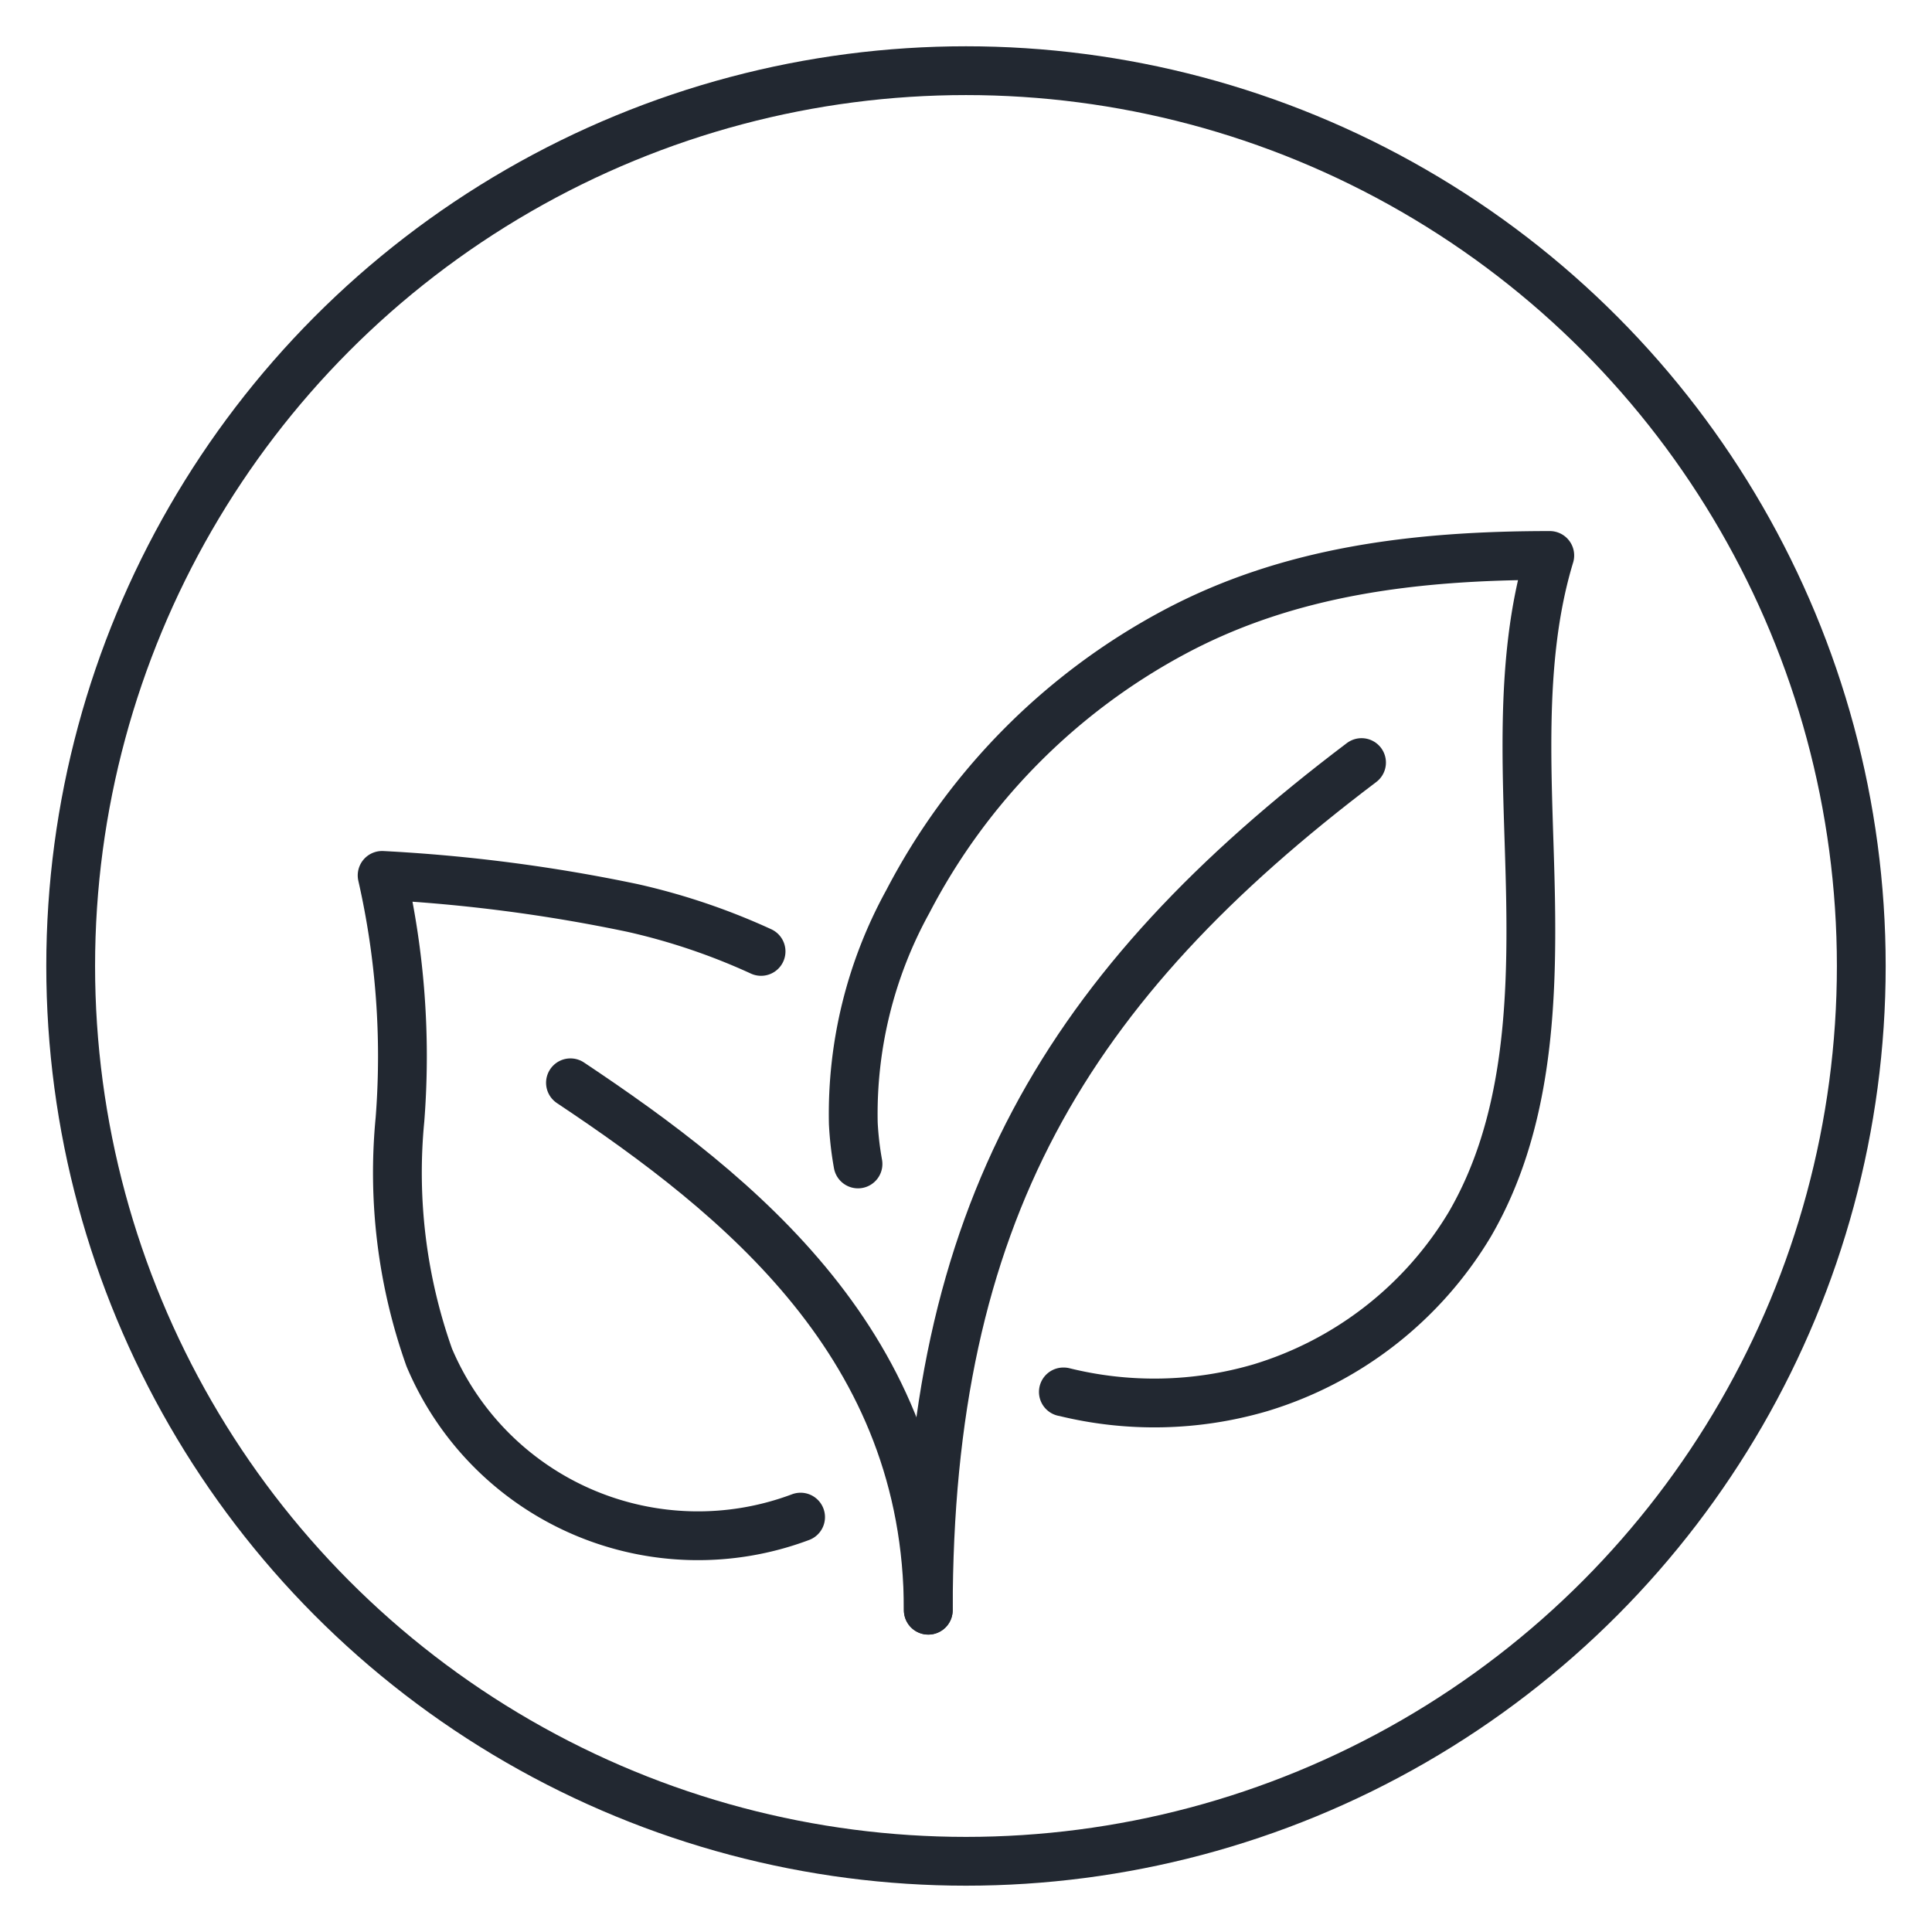 <svg xmlns="http://www.w3.org/2000/svg" xmlns:xlink="http://www.w3.org/1999/xlink" width="59.397" height="59.397" viewBox="0 0 59.397 59.397">
  <defs>
    <clipPath id="clip-path">
      <rect id="Rectangle_997" data-name="Rectangle 997" width="59.397" height="59.397" transform="translate(0 0)" fill="none" stroke="#707070" stroke-width="1.5"/>
    </clipPath>
  </defs>
  <g id="trees-planted" transform="translate(2.588 2.588)">
    <g id="Group_6846" data-name="Group 6846" transform="translate(-2.588 -2.588)" clip-path="url(#clip-path)">
      <path id="Path_4801" data-name="Path 4801" d="M207.968,194.285c0-12.161,4.244-19.2,13.319-26.059" transform="translate(-179.428 -144.782)" fill="none" stroke="#222831" stroke-linecap="round" stroke-linejoin="round" stroke-width="1.5"/>
      <path id="Path_4802" data-name="Path 4802" d="M190.038,137.286a9.835,9.835,0,0,1-.144-1.248,13.534,13.534,0,0,1,1.678-6.822,19.683,19.683,0,0,1,8.2-8.285c3.5-1.867,7.369-2.352,11.534-2.352-1.005,3.312-.655,7.028-.592,10.484s-.117,7.073-1.867,10.08a11.331,11.331,0,0,1-6.445,5.026,11.591,11.591,0,0,1-6.041.126h-.009" transform="translate(-163.66 -101.502)" fill="none" stroke="#222831" stroke-linecap="round" stroke-linejoin="round" stroke-width="1.5"/>
      <path id="Path_4803" data-name="Path 4803" d="M122.161,245c5.212,3.475,11,8.107,11,16.215" transform="translate(-104.623 -211.711)" fill="none" stroke="#222831" stroke-linecap="round" stroke-linejoin="round" stroke-width="1.5"/>
      <path id="Path_4804" data-name="Path 4804" d="M88.651,197.634a19.959,19.959,0,0,0-3.958-1.337,50.1,50.1,0,0,0-7.692-1,25.078,25.078,0,0,1,.548,7.513,16.981,16.981,0,0,0,.9,7.306,8.967,8.967,0,0,0,11.417,4.91" transform="translate(-65.253 -168.384)" fill="none" stroke="#222831" stroke-linecap="round" stroke-linejoin="round" stroke-width="1.5"/>
      <circle id="Ellipse_26" data-name="Ellipse 26" cx="27.525" cy="27.525" r="27.525" transform="translate(2.173 2.173)" fill="none" stroke="#222831" stroke-linecap="round" stroke-linejoin="round" stroke-width="1.5"/>
    </g>
  </g>
</svg>
